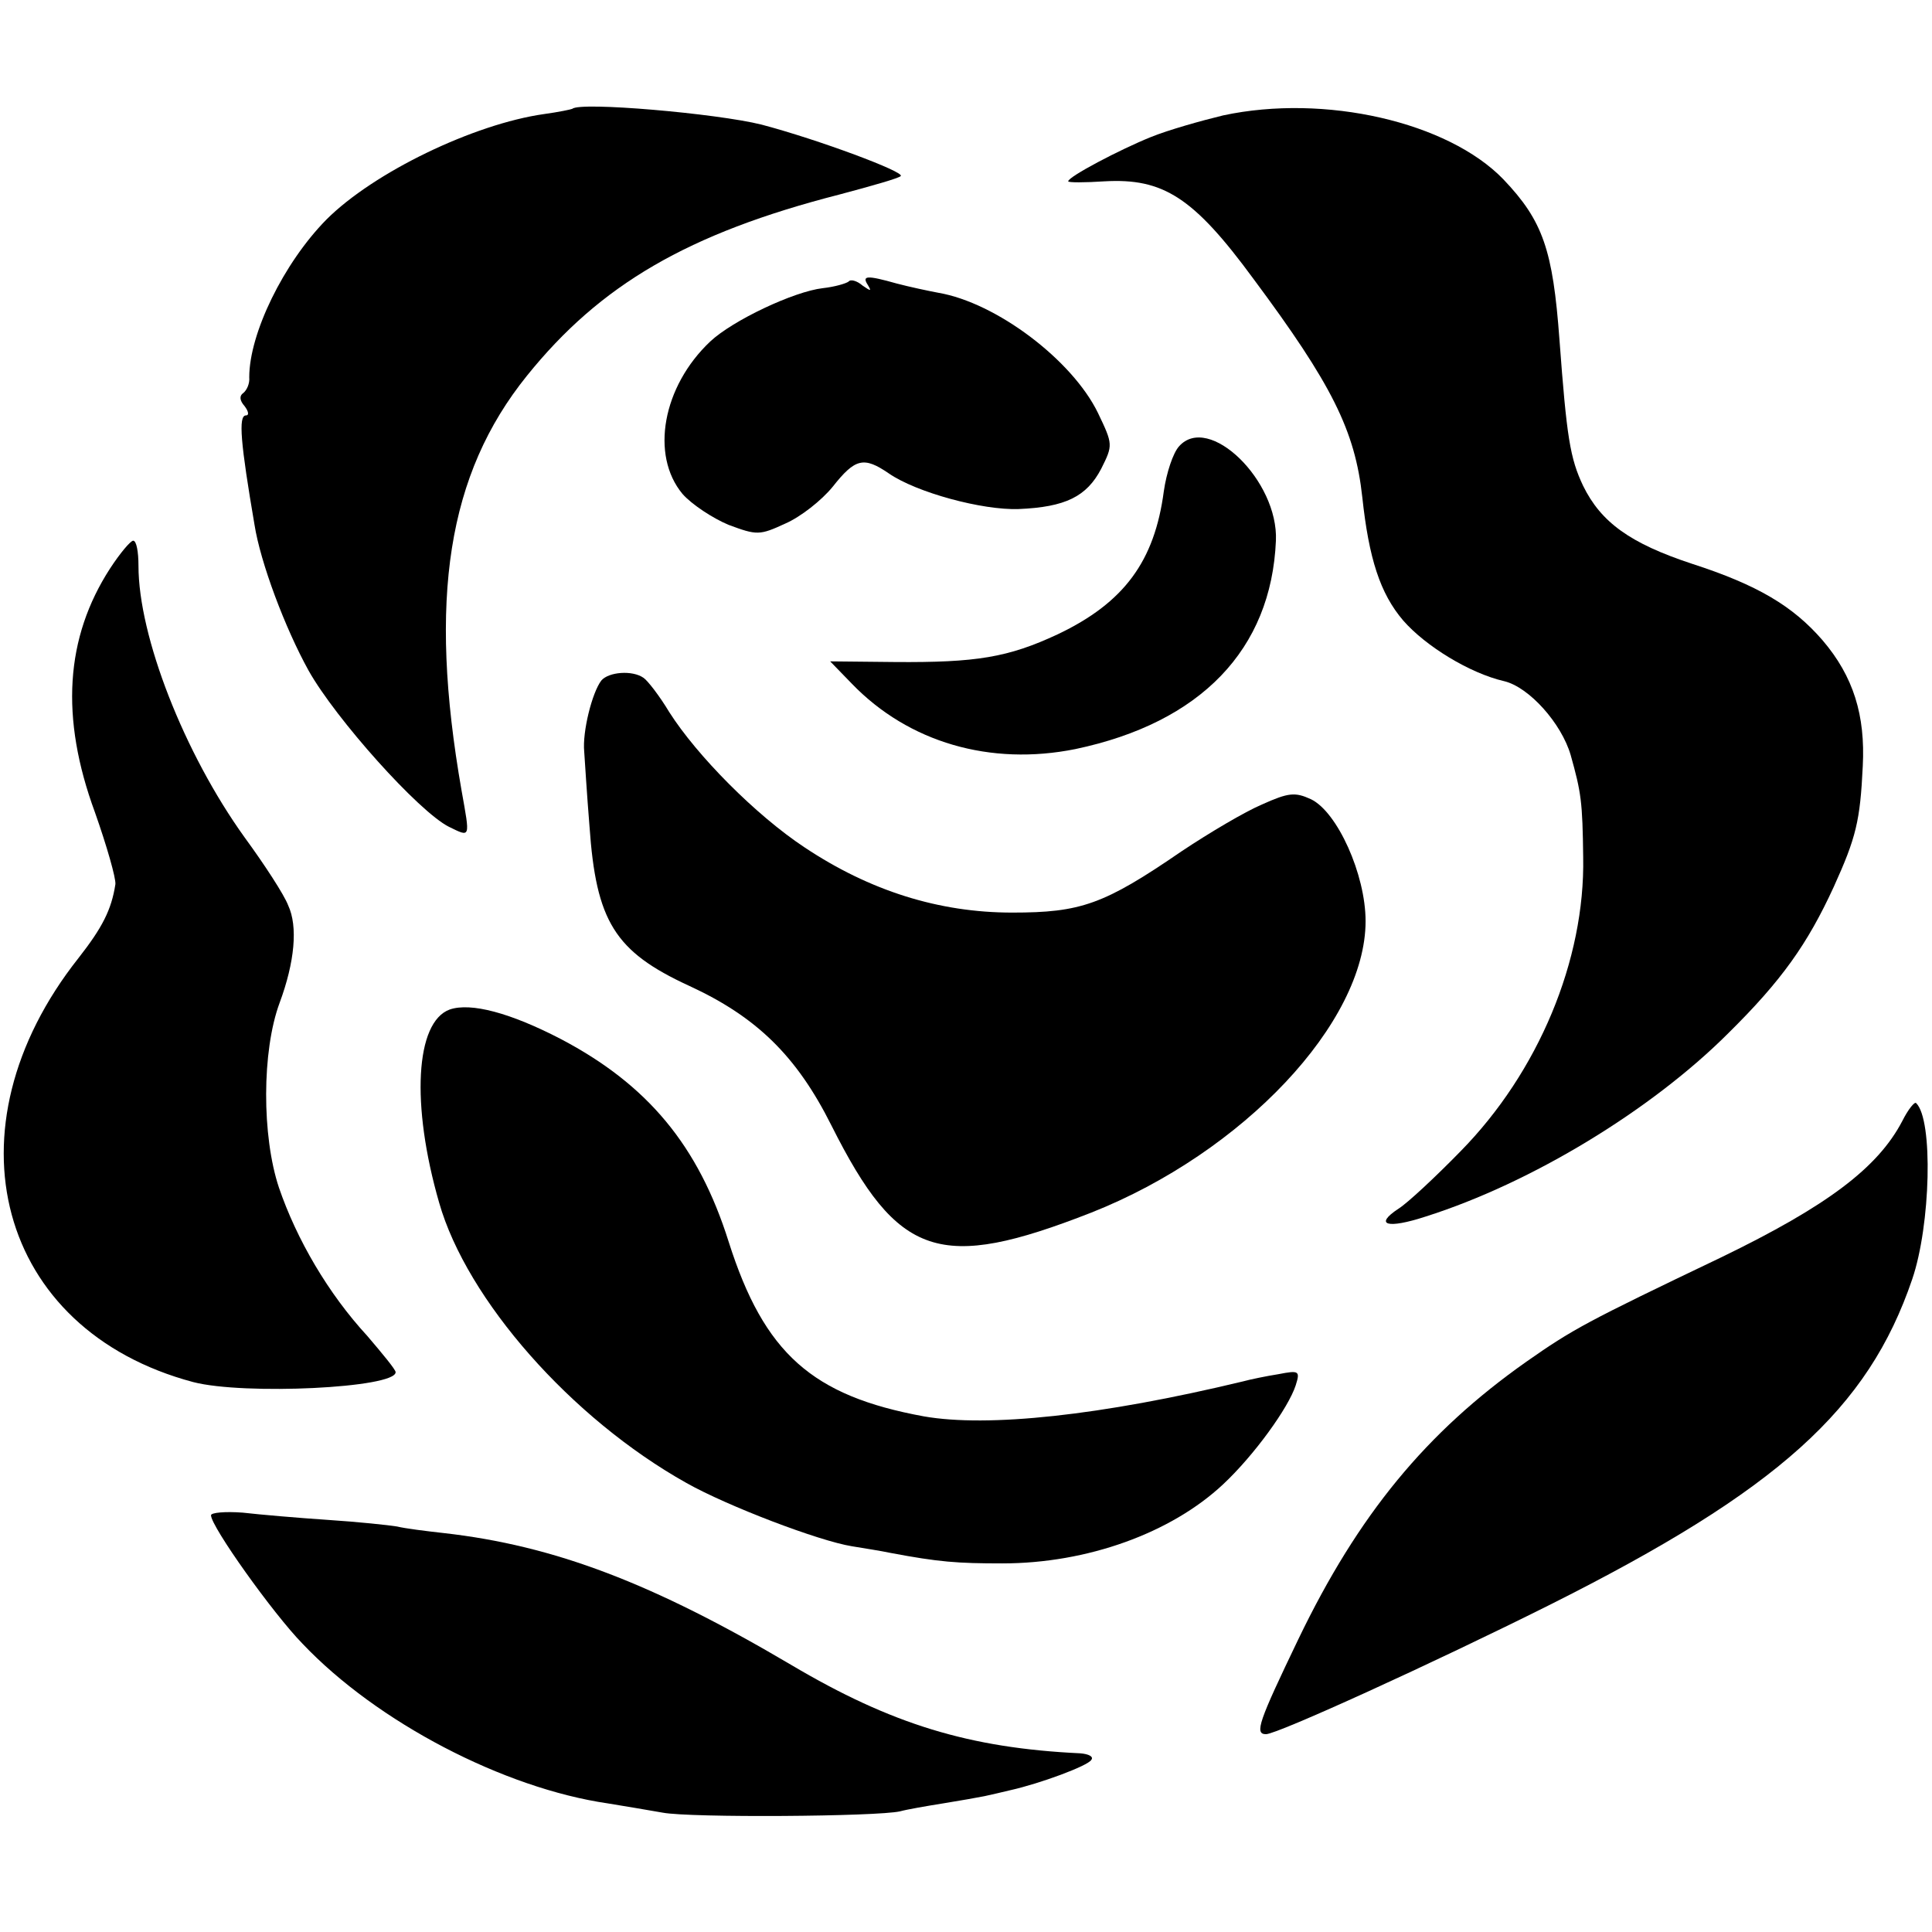 <?xml version="1.0" standalone="no"?>
<!DOCTYPE svg PUBLIC "-//W3C//DTD SVG 20010904//EN"
 "http://www.w3.org/TR/2001/REC-SVG-20010904/DTD/svg10.dtd">
<svg version="1.0" xmlns="http://www.w3.org/2000/svg"
 width="293pt" height="293pt" viewBox="0 0 293 293"
 preserveAspectRatio="xMidYMid meet">
<g transform="translate(0,293) scale(0.1,-0.1)"
fill="#000000" stroke="none">
<path d="M868 2765 c-2 -1 -21 -5 -43 -8 -106 -15 -258 -88 -330 -160 -65 -66
-117 -173 -117 -239 1 -10 -4 -20 -9 -24 -6 -4 -6 -11 2 -20 6 -8 7 -14 2 -14
-12 0 -8 -43 13 -166 9 -57 46 -156 82 -221 41 -73 167 -214 213 -237 33 -16
32 -18 19 55 -51 291 -21 480 99 629 111 138 244 216 474 275 49 13 91 25 93
28 7 6 -124 55 -211 78 -68 17 -275 35 -287 24z"/>
<path d="M1855 2755 c-33 -8 -83 -22 -110 -33 -47 -19 -125 -60 -125 -67 0 -2
25 -2 55 0 89 5 135 -24 226 -148 119 -160 154 -230 165 -331 10 -93 27 -146
62 -187 34 -39 101 -80 153 -92 38 -9 87 -64 101 -112 16 -57 18 -71 19 -155
3 -156 -68 -326 -186 -446 -38 -39 -81 -79 -94 -87 -38 -25 -17 -31 41 -12
161 51 343 162 459 278 81 80 120 135 160 222 34 75 40 100 44 183 4 77 -14
136 -61 191 -45 52 -99 84 -198 116 -94 31 -138 63 -165 118 -20 42 -25 74
-36 222 -10 136 -25 180 -85 243 -84 87 -271 130 -425 97z"/>
<path d="M1287 2503 c-4 -3 -21 -8 -39 -10 -44 -5 -137 -49 -171 -81 -72 -68
-91 -172 -42 -231 14 -16 46 -37 70 -47 43 -16 47 -16 86 2 23 10 55 35 72 56
34 43 47 46 85 20 42 -29 142 -56 197 -54 71 3 103 19 125 61 18 36 18 37 -5
85 -39 80 -154 167 -242 182 -16 3 -44 9 -63 14 -46 13 -53 12 -44 -2 6 -10 5
-10 -8 -1 -8 7 -18 10 -21 6z"/>
<path d="M1788 2253 c-9 -10 -19 -40 -23 -68 -14 -106 -60 -169 -161 -217 -75
-35 -123 -43 -247 -42 l-98 1 33 -34 c86 -89 210 -125 339 -99 190 40 297 151
304 316 4 91 -102 194 -147 143z"/>
<path d="M167 2068 c-68 -105 -76 -226 -23 -370 18 -51 32 -100 31 -109 -6
-39 -20 -66 -56 -112 -205 -259 -123 -564 174 -643 77 -20 307 -9 307 15 0 4
-20 28 -43 55 -59 64 -107 146 -134 225 -26 78 -26 207 1 280 23 62 28 116 13
148 -6 16 -36 62 -66 103 -92 128 -161 305 -161 412 0 21 -3 38 -8 38 -4 0
-20 -19 -35 -42z"/>
<path d="M912 1898 c-14 -18 -29 -78 -26 -108 1 -14 4 -64 8 -113 10 -144 38
-190 151 -242 102 -47 163 -106 216 -212 101 -201 164 -222 394 -132 230 91
416 288 416 442 0 71 -43 166 -83 185 -24 11 -34 10 -74 -8 -26 -11 -80 -43
-122 -71 -118 -81 -153 -93 -257 -93 -111 0 -216 33 -315 99 -74 49 -163 139
-205 205 -15 25 -33 48 -39 52 -17 12 -53 9 -64 -4z"/>
<path d="M682 1399 c-52 -19 -59 -144 -16 -293 42 -147 200 -327 375 -425 62
-35 201 -88 251 -96 18 -3 44 -7 58 -10 74 -14 102 -16 170 -16 129 0 256 46
335 120 47 44 99 116 110 150 7 22 5 23 -26 17 -19 -3 -43 -8 -54 -11 -216
-52 -387 -70 -484 -53 -169 31 -242 95 -296 265 -46 146 -123 238 -254 307
-77 40 -137 56 -169 45z"/>
<path d="M2885 1230 c-37 -71 -114 -129 -275 -207 -205 -98 -225 -109 -295
-158 -152 -107 -255 -232 -346 -421 -60 -125 -67 -144 -49 -144 17 0 254 108
430 196 347 174 483 297 550 494 28 82 32 242 6 267 -2 3 -12 -9 -21 -27z"/>
<path d="M320 632 c0 -17 94 -149 139 -195 113 -119 305 -219 463 -242 24 -4
61 -10 83 -14 42 -8 325 -6 360 2 11 3 40 8 65 12 25 4 53 9 63 11 9 2 27 6
39 9 45 10 118 37 123 46 4 5 -4 9 -17 10 -168 8 -286 44 -438 134 -210 124
-359 181 -527 200 -27 3 -59 7 -71 10 -12 2 -59 7 -105 10 -45 3 -103 8 -129
11 -27 2 -48 0 -48 -4z"/>
</g>
</svg>
